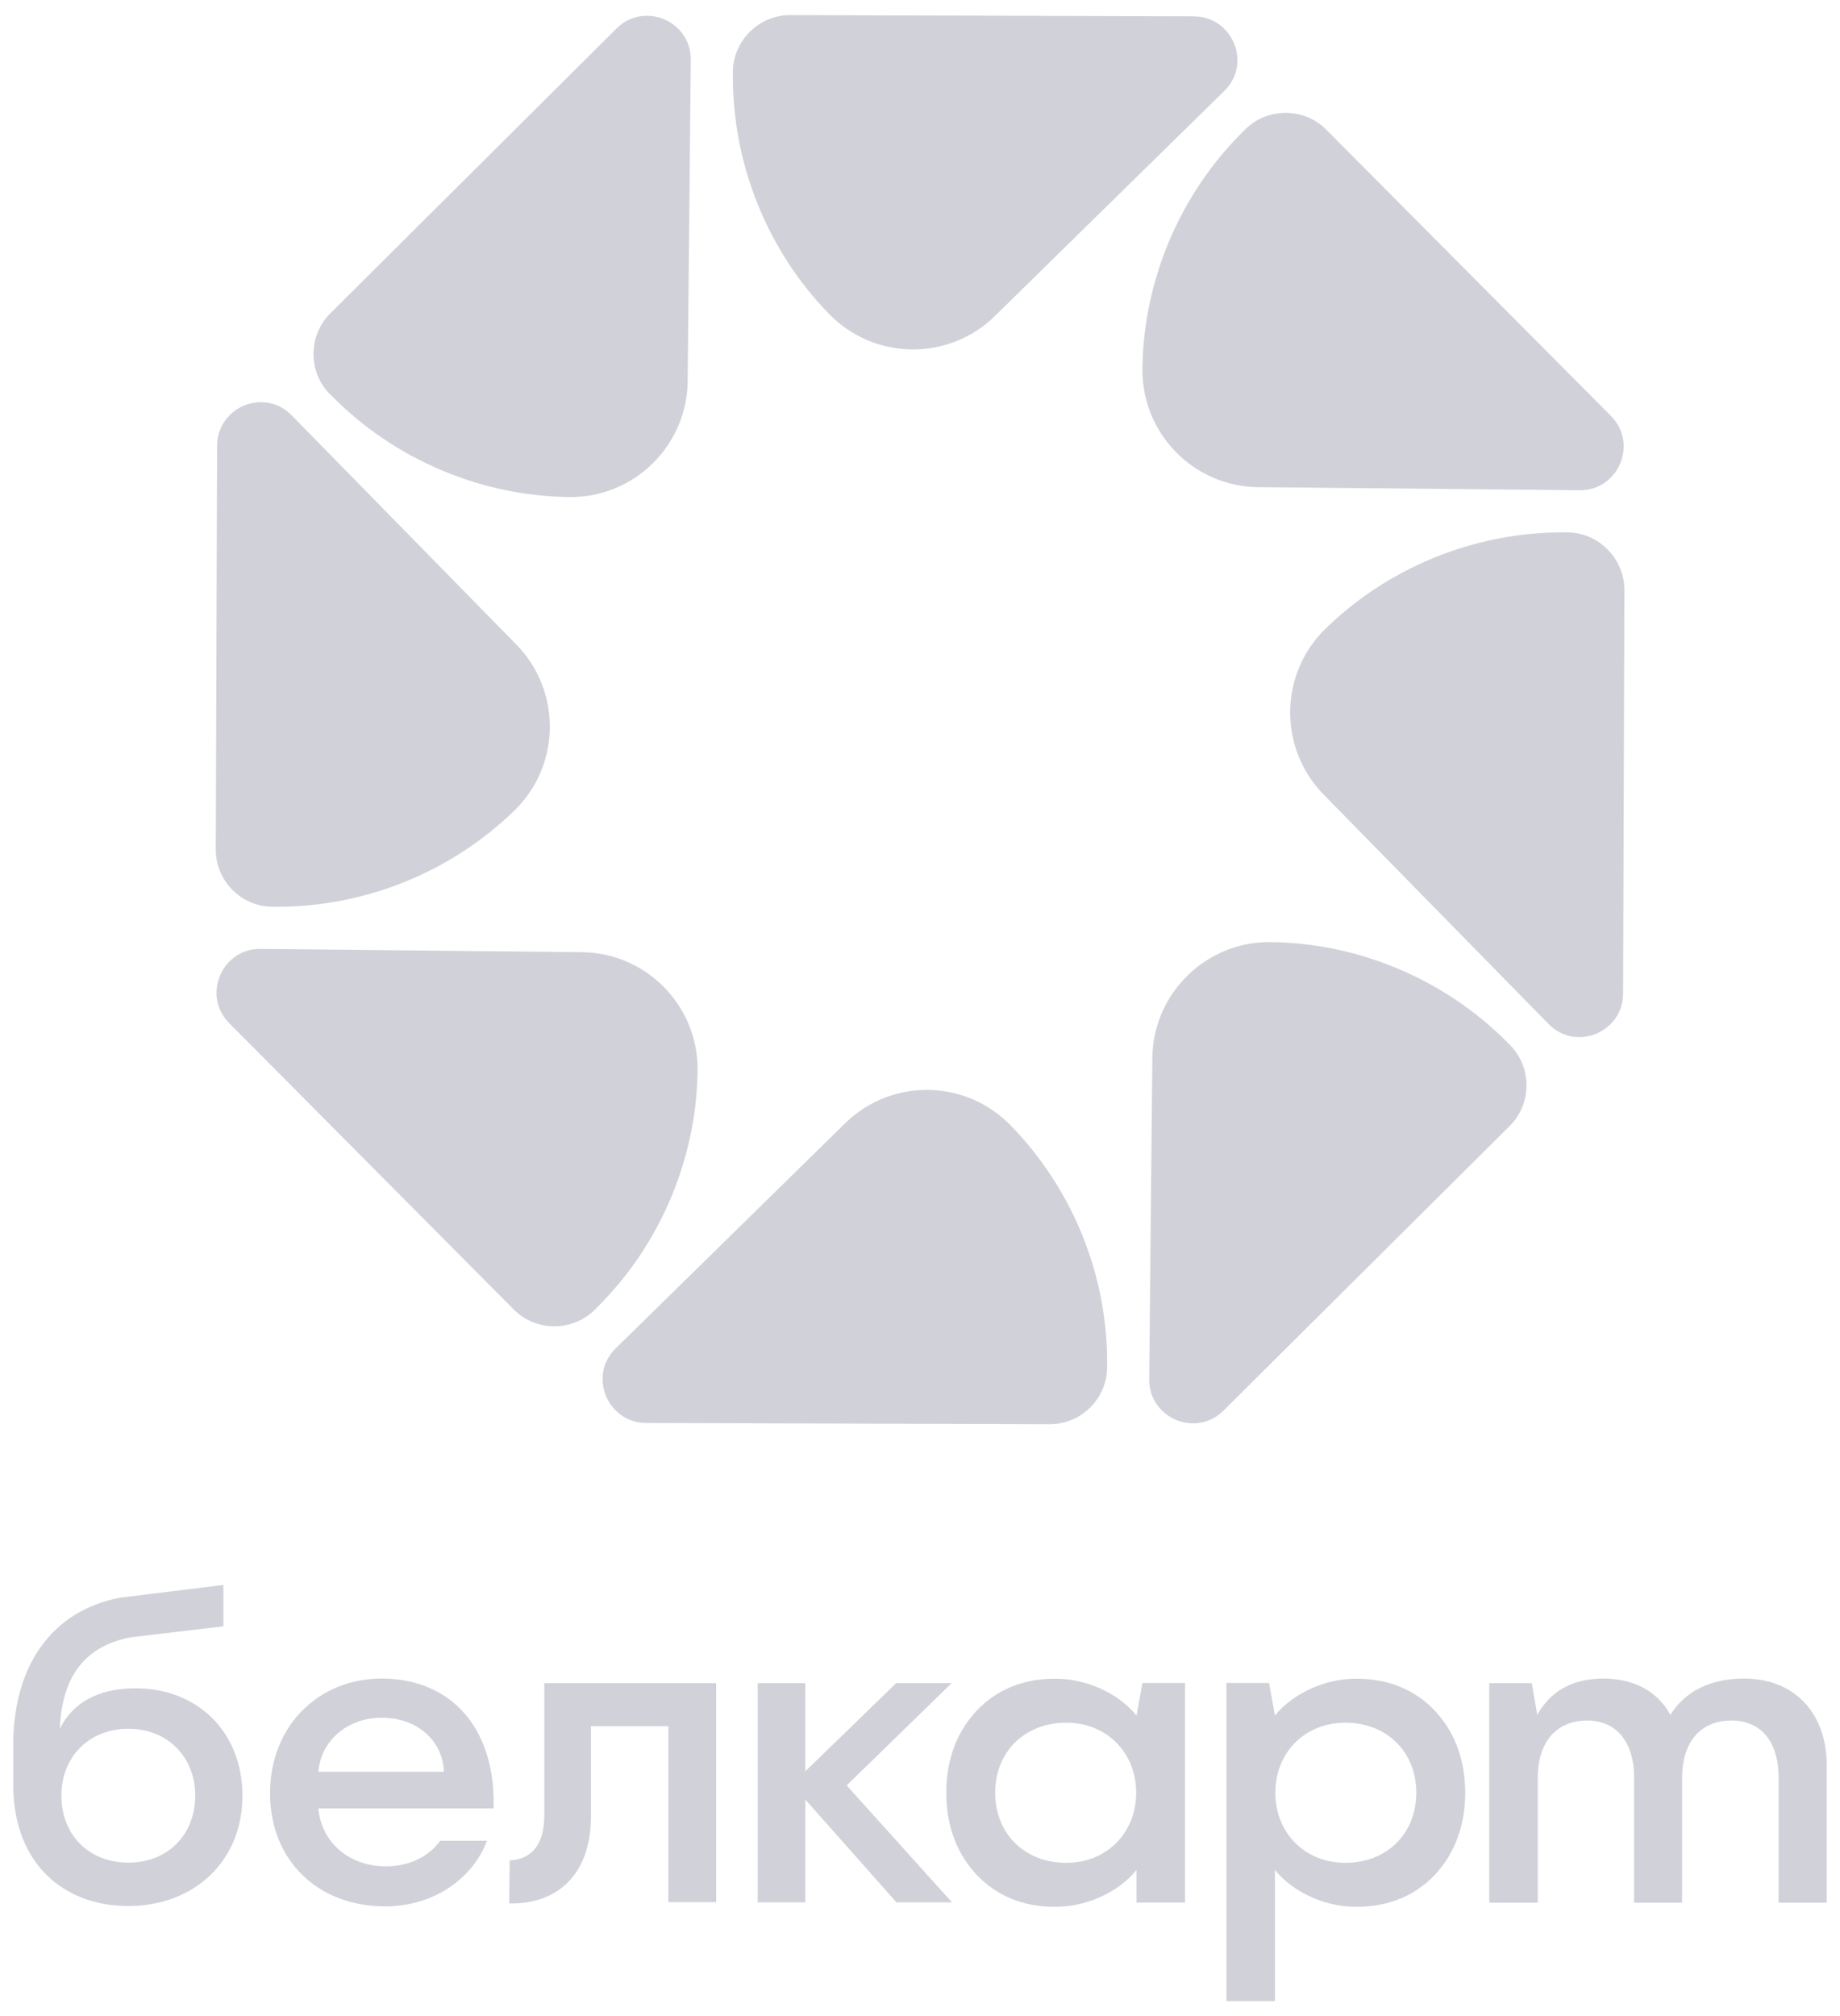 <?xml version="1.0" encoding="utf-8"?>
<!-- Generator: Adobe Illustrator 28.2.0, SVG Export Plug-In . SVG Version: 6.00 Build 0)  -->
<svg version="1.1" id="Слой_1" xmlns="http://www.w3.org/2000/svg" xmlns:xlink="http://www.w3.org/1999/xlink" x="0px" y="0px"
	 viewBox="0 0 1001 1096.4" style="enable-background:new 0 0 1001 1096.4;" xml:space="preserve">
<style type="text/css">
	.st0{fill:#D1D1D9;}
</style>
<g>
	<g>
		<path class="st0" d="M131.9,976.6c0,35.1-25.9,59.9-62.2,59.9c-34.2,0-62.5-22.3-62.5-66.1v-21.6c0-42.2,20.4-72.9,58.3-80l56-6.9
			v22.5l-50.7,6c-23,4.6-37,19.3-38.3,49.8c8.7-17.5,25.7-22.1,41.3-22.1C107.3,918.1,131.9,941.7,131.9,976.6z M106.2,976.4
			c0-21.1-15.2-36.3-36.3-36.3c-21.4,0-36.5,15.2-36.5,36.3c0,21.6,15.1,36.5,36.5,36.5C91,1012.9,106.2,998,106.2,976.4z"/>
		<path class="st0" d="M268.5,983.5c0.1-3.8,0-7.3-0.2-10.8c-2.9-38.6-27.4-59.9-60.6-59.9c-35.4,0-60.8,26.8-60.8,62.2
			c0,37.2,26.5,61.7,62.7,61.7c26.7,0,47.9-15.6,55.3-35.7h-25.4c-5.8,7.9-15.7,13.9-29.7,13.9c-19.7,0-35-12.9-36.6-31.5h95.3
			V983.5z M173.2,963.5c1.4-17,15.8-29.4,34.5-29.4c19.4,0,33.2,12.6,33.8,29.4H173.2z"/>
		<path class="st0" d="M277.3,1011.7c9.2-0.5,18.8-5.5,18.8-24.6v-71.8h93.5v119.1h-26v-95.7h-42.1v48.9c0,33-19.5,48-44.5,47.5
			L277.3,1011.7z"/>
		<polygon class="st0" points="460.6,970.9 517.7,915.3 487.5,915.3 455.9,946 438.1,963.2 438.1,915.3 437.7,915.3 413.7,915.3 
			412.2,915.3 412.2,1034.5 413.7,1034.5 437.7,1034.5 438.1,1034.5 438.1,978.6 455.6,998.3 487.7,1034.5 517.9,1034.5 		"/>
		<path class="st0" d="M621.5,915.2l-3.2,17.7c-10.2-12.5-27.8-20-43.6-20c-0.2,0-0.4,0-0.5,0c-0.3,0-0.5,0-0.8,0
			c-17.2,0-31.2,6.3-41.2,16.5c-0.5,0.5-1,1-1.5,1.5c-0.3,0.3-0.5,0.6-0.8,1c-9.7,10.9-15.1,25.8-15.1,42.8c0,0.1,0,0.2,0,0.2
			c0,0.1,0,0.2,0,0.2c0,17,5.4,31.9,15.1,42.8c0.3,0.3,0.5,0.7,0.8,1c0.5,0.5,1,1,1.5,1.5c10,10.2,24,16.5,41.2,16.5
			c0.3,0,0.5,0,0.8,0c0.2,0,0.4,0,0.5,0c15.8,0,33.4-7.5,43.6-20v17.7h26.4v-0.2v-119v-0.2H621.5z M580,1013
			c-22.5,0-38.6-15.8-38.6-38.1s16.1-38.1,38.6-38.1c22.3,0,38.1,16.5,38.1,38.1S602.3,1013,580,1013z"/>
		<path class="st0" d="M667.2,915.2v0.2V1088v0.2h26.4v-71.3c10.2,12.5,27.8,20,43.6,20c0.2,0,0.4,0,0.5,0c0.3,0,0.5,0,0.8,0
			c17.2,0,31.2-6.3,41.2-16.5c0.5-0.5,1-1,1.5-1.5c0.3-0.3,0.5-0.6,0.8-1c9.7-10.9,15.1-25.8,15.1-42.8c0-0.1,0-0.2,0-0.2
			c0-0.1,0-0.2,0-0.2c0-17-5.4-31.9-15.1-42.8c-0.3-0.3-0.5-0.7-0.8-1c-0.5-0.5-1-1-1.5-1.5c-10-10.2-24-16.5-41.2-16.5
			c-0.3,0-0.5,0-0.8,0c-0.2,0-0.4,0-0.5,0c-15.8,0-33.4,7.5-43.6,20l-3.2-17.7L667.2,915.2L667.2,915.2z M693.8,974.9
			c0-21.6,15.8-38.1,38.1-38.1c22.5,0,38.6,15.8,38.6,38.1s-16.1,38.1-38.6,38.1C709.7,1013,693.8,996.5,693.8,974.9z"/>
		<path class="st0" d="M993.8,960.2v74.5h-26.2v-67.8c0-21.6-11-31.3-25.8-31.3c-15.2,0-26.7,10.1-26.7,31.3v67.8H889v-67.8
			c0-21.6-11.3-31.3-25.5-31.3c-15.4,0-26.9,10.1-26.9,31.3v67.8h-26.4V915.3h23.1l3,17.2c6.9-12.2,18.3-19.7,36-19.7
			c16.1,0,29.3,6.6,36.4,19.7c7.8-12.2,20.8-19.7,40.2-19.7C975.7,912.8,993.8,931,993.8,960.2z"/>
	</g>
	<g>
		<path class="st0" d="M459.8,610.8L335,733.2c-8.4,8.2-8.3,18.7-5.4,25.8s10.2,14.7,21.9,14.8l219.6,0.7
			c16.9,0,30.9-13.7,31.2-30.5c0-0.9,0-1.8,0-2.7c0.2-48.1-19-95.2-52.7-129.5C525.1,586.7,484.8,586.3,459.8,610.8z"/>
		<path class="st0" d="M316.5,517.8L141.8,516c-11.7-0.1-19.1,7.4-22.1,14.5s-3.2,17.6,5,25.9l154.8,155.7
			c11.9,12,31.5,12.2,43.7,0.5c0.6-0.6,1.3-1.3,1.9-1.9c34.1-33.9,53.9-80.7,54.4-128.8C379.8,546.9,351.6,518.1,316.5,517.8z"/>
		<path class="st0" d="M147.9,493.1c0.9,0,1.8,0,2.7,0c48.1,0.1,95.2-19,129.5-52.6c25-24.5,25.4-64.8,0.9-89.9L158.7,225.9
			c-8.2-8.4-18.7-8.3-25.8-5.4c-7.1,2.9-14.7,10.2-14.8,21.9L117.4,462C117.3,478.8,131,492.8,147.9,493.1z"/>
		<path class="st0" d="M181.1,215.9c33.9,34.1,80.7,53.9,128.8,54.4c35,0.3,63.8-27.9,64.2-62.9l1.7-174.8
			c0.1-11.7-7.4-19.1-14.5-22.1s-17.6-3.2-25.9,5L179.7,170.4c-12,11.9-12.2,31.5-0.5,43.7C179.8,214.6,180.5,215.3,181.1,215.9z"/>
		<path class="st0" d="M541.2,171.9L666,49.5c8.4-8.2,8.3-18.7,5.4-25.8c-2.9-7.1-10.2-14.7-21.9-14.8L429.9,8.2
			c-16.9,0-30.9,13.7-31.2,30.6c0,0.9,0,1.8,0,2.7c-0.1,48.1,19,95.2,52.6,129.5C475.9,196,516.2,196.4,541.2,171.9z"/>
		<path class="st0" d="M684.5,264.9l174.8,1.7c11.7,0.1,19.1-7.4,22.1-14.5s3.2-17.6-5-25.9L721.5,70.5c-11.9-12-31.5-12.2-43.7-0.5
			c-0.7,0.6-1.3,1.3-1.9,1.9c-34.1,33.9-53.9,80.7-54.4,128.8C621.2,235.8,649.4,264.6,684.5,264.9z"/>
		<path class="st0" d="M853.1,289.5c-0.9,0-1.8,0-2.7,0c-48.1-0.1-95.2,19-129.5,52.6c-25,24.5-25.4,64.8-0.9,89.9l122.4,124.8
			c8.2,8.4,18.7,8.3,25.8,5.4c7.1-2.9,14.7-10.2,14.8-21.9l0.7-219.5C883.7,303.9,870,289.9,853.1,289.5z"/>
		<path class="st0" d="M819.9,566.7c-33.9-34.1-80.7-53.9-128.8-54.4c-35-0.3-63.8,27.9-64.2,62.9L625.2,750
			c-0.1,11.7,7.4,19.1,14.5,22.1s17.6,3.2,25.9-5l155.7-154.8c12-11.9,12.2-31.5,0.5-43.7C821.2,568,820.5,567.4,819.9,566.7z"/>
	</g>
</g>
</svg>

